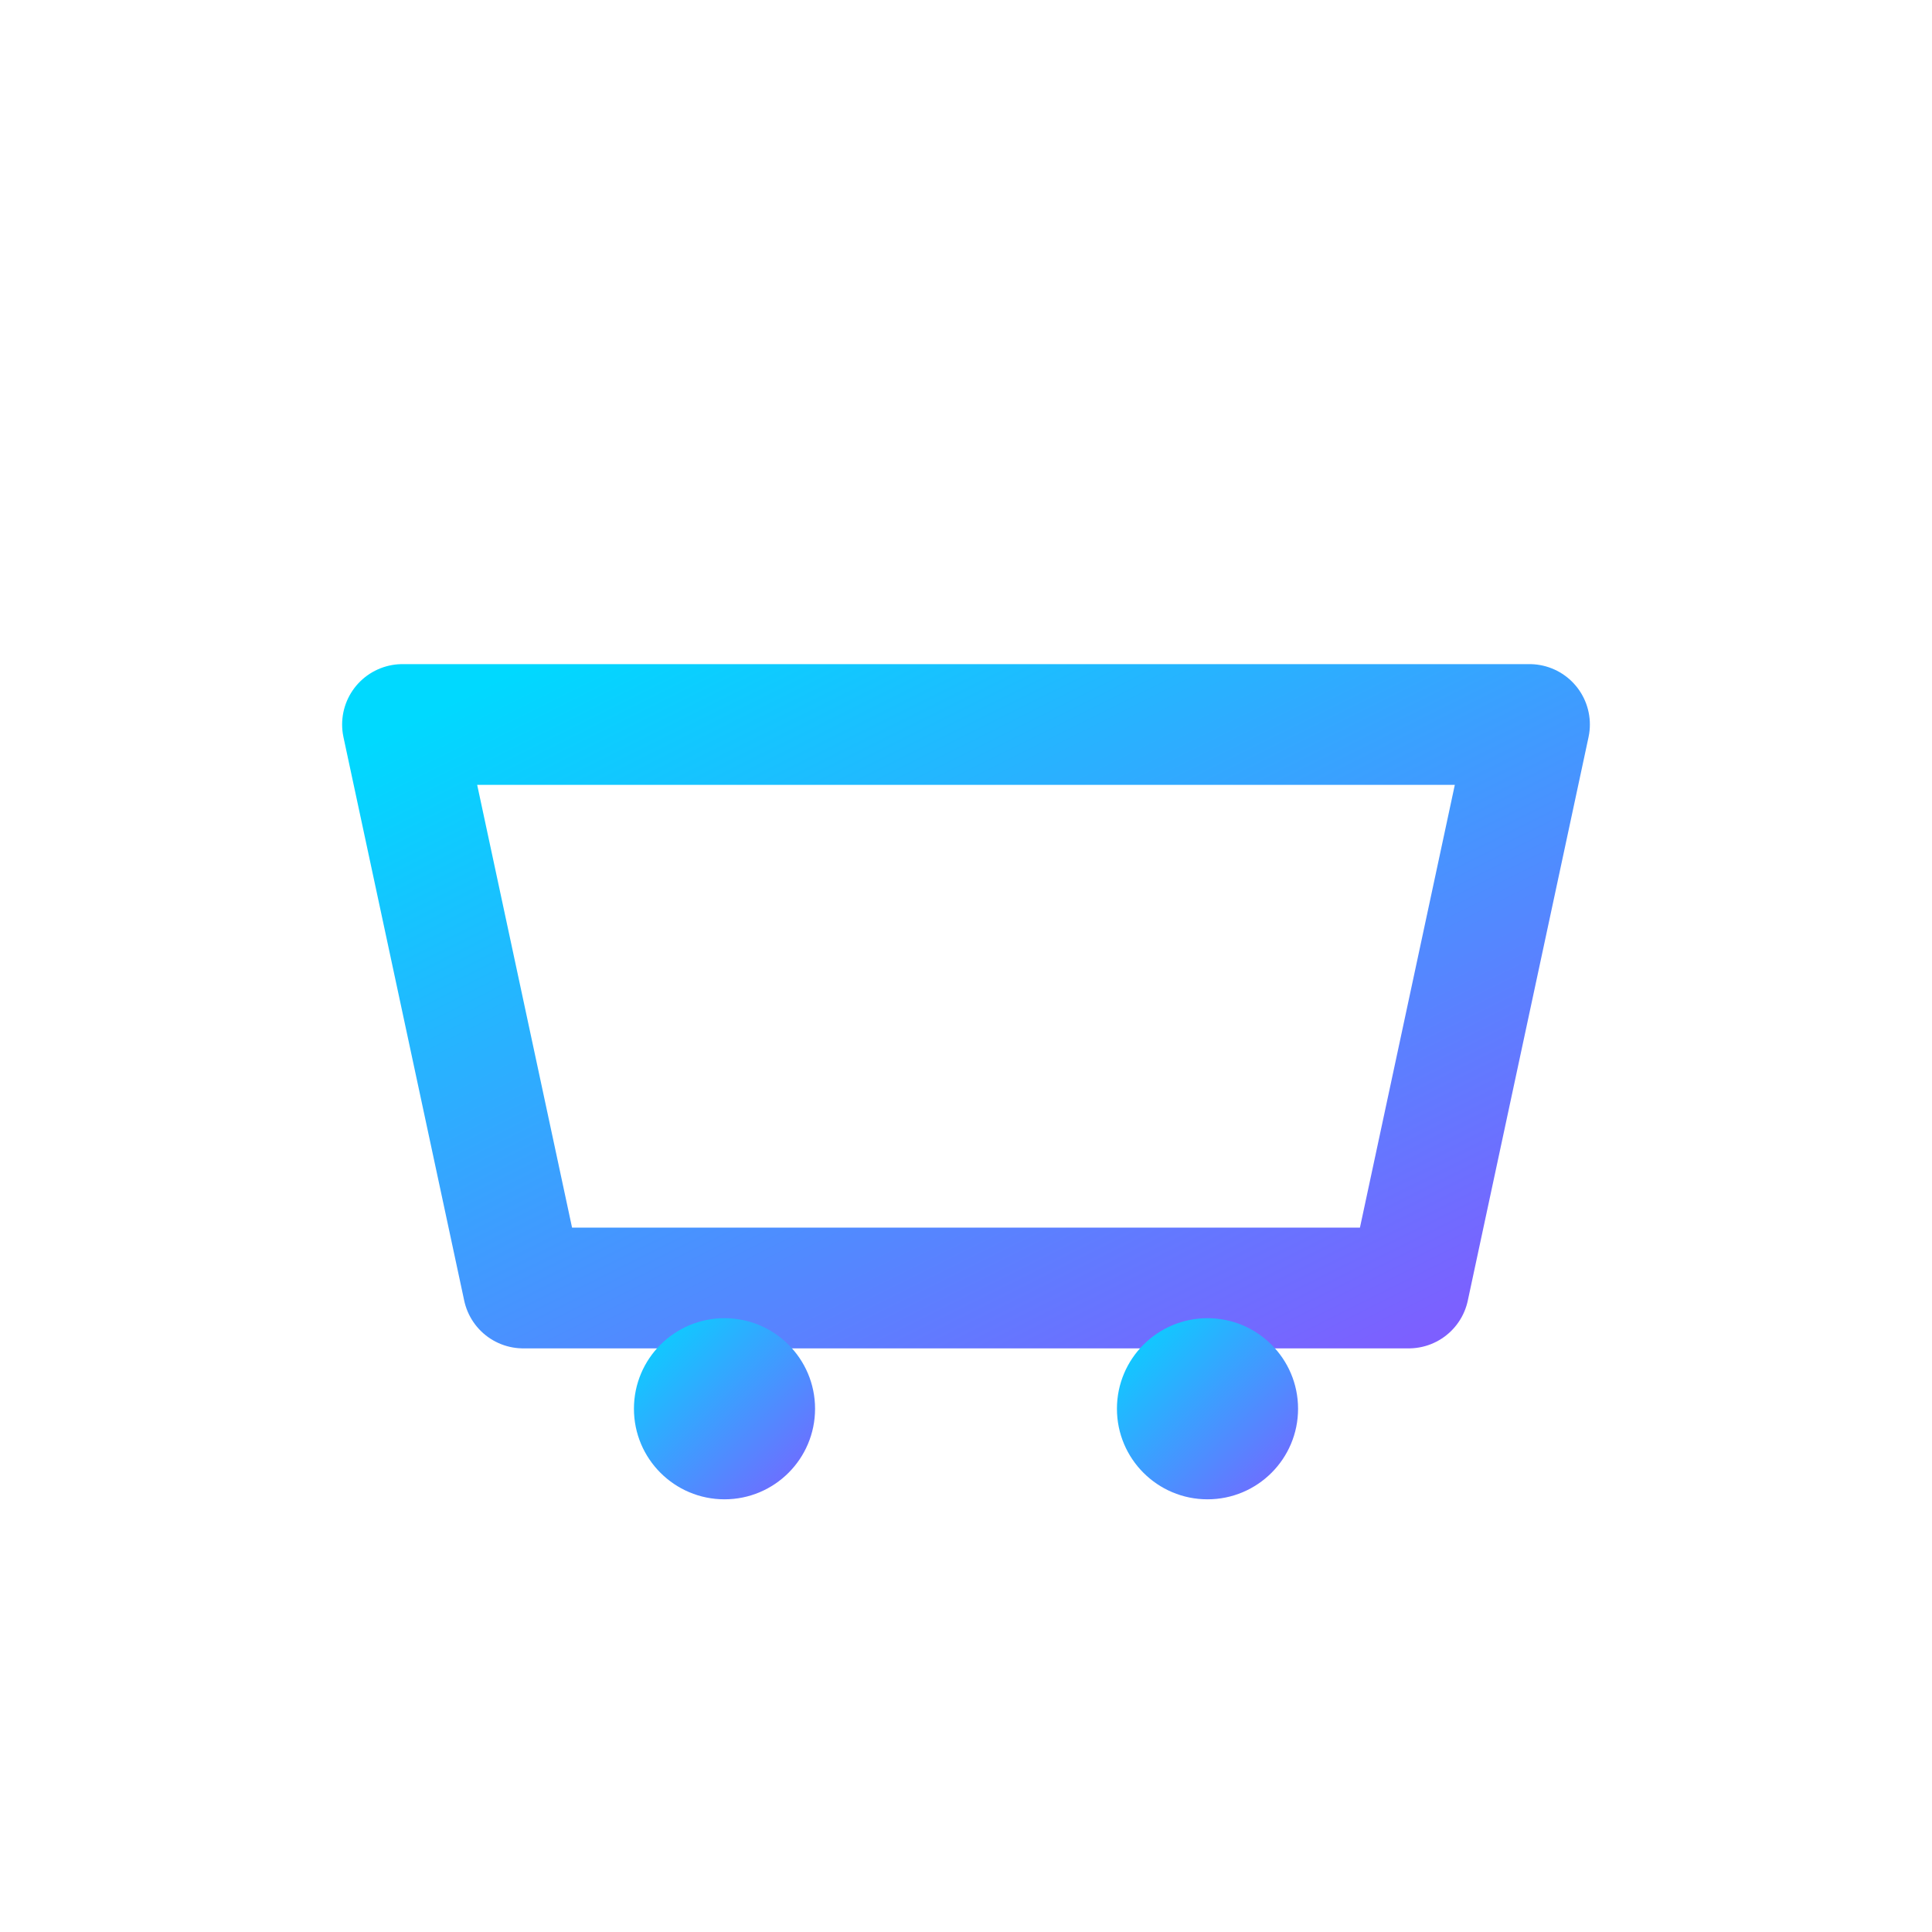 <?xml version="1.0" encoding="UTF-8"?>
<svg xmlns="http://www.w3.org/2000/svg" viewBox="0 0 96 96">
  <defs>
    <linearGradient id="i3s" x1="0" x2="1" y1="0" y2="1">
      <stop offset="0" stop-color="#00d9ff"></stop>
      <stop offset="1" stop-color="#7d5fff"></stop>
    </linearGradient>
  </defs>
  <path d="M20 36h56l-6 28H26l-6-28z" fill="none" stroke="url(#i3s)" stroke-width="6" stroke-linejoin="round"></path>
  <circle cx="36" cy="70" r="4.5" fill="url(#i3s)"></circle>
  <circle cx="60" cy="70" r="4.5" fill="url(#i3s)"></circle>
</svg>
